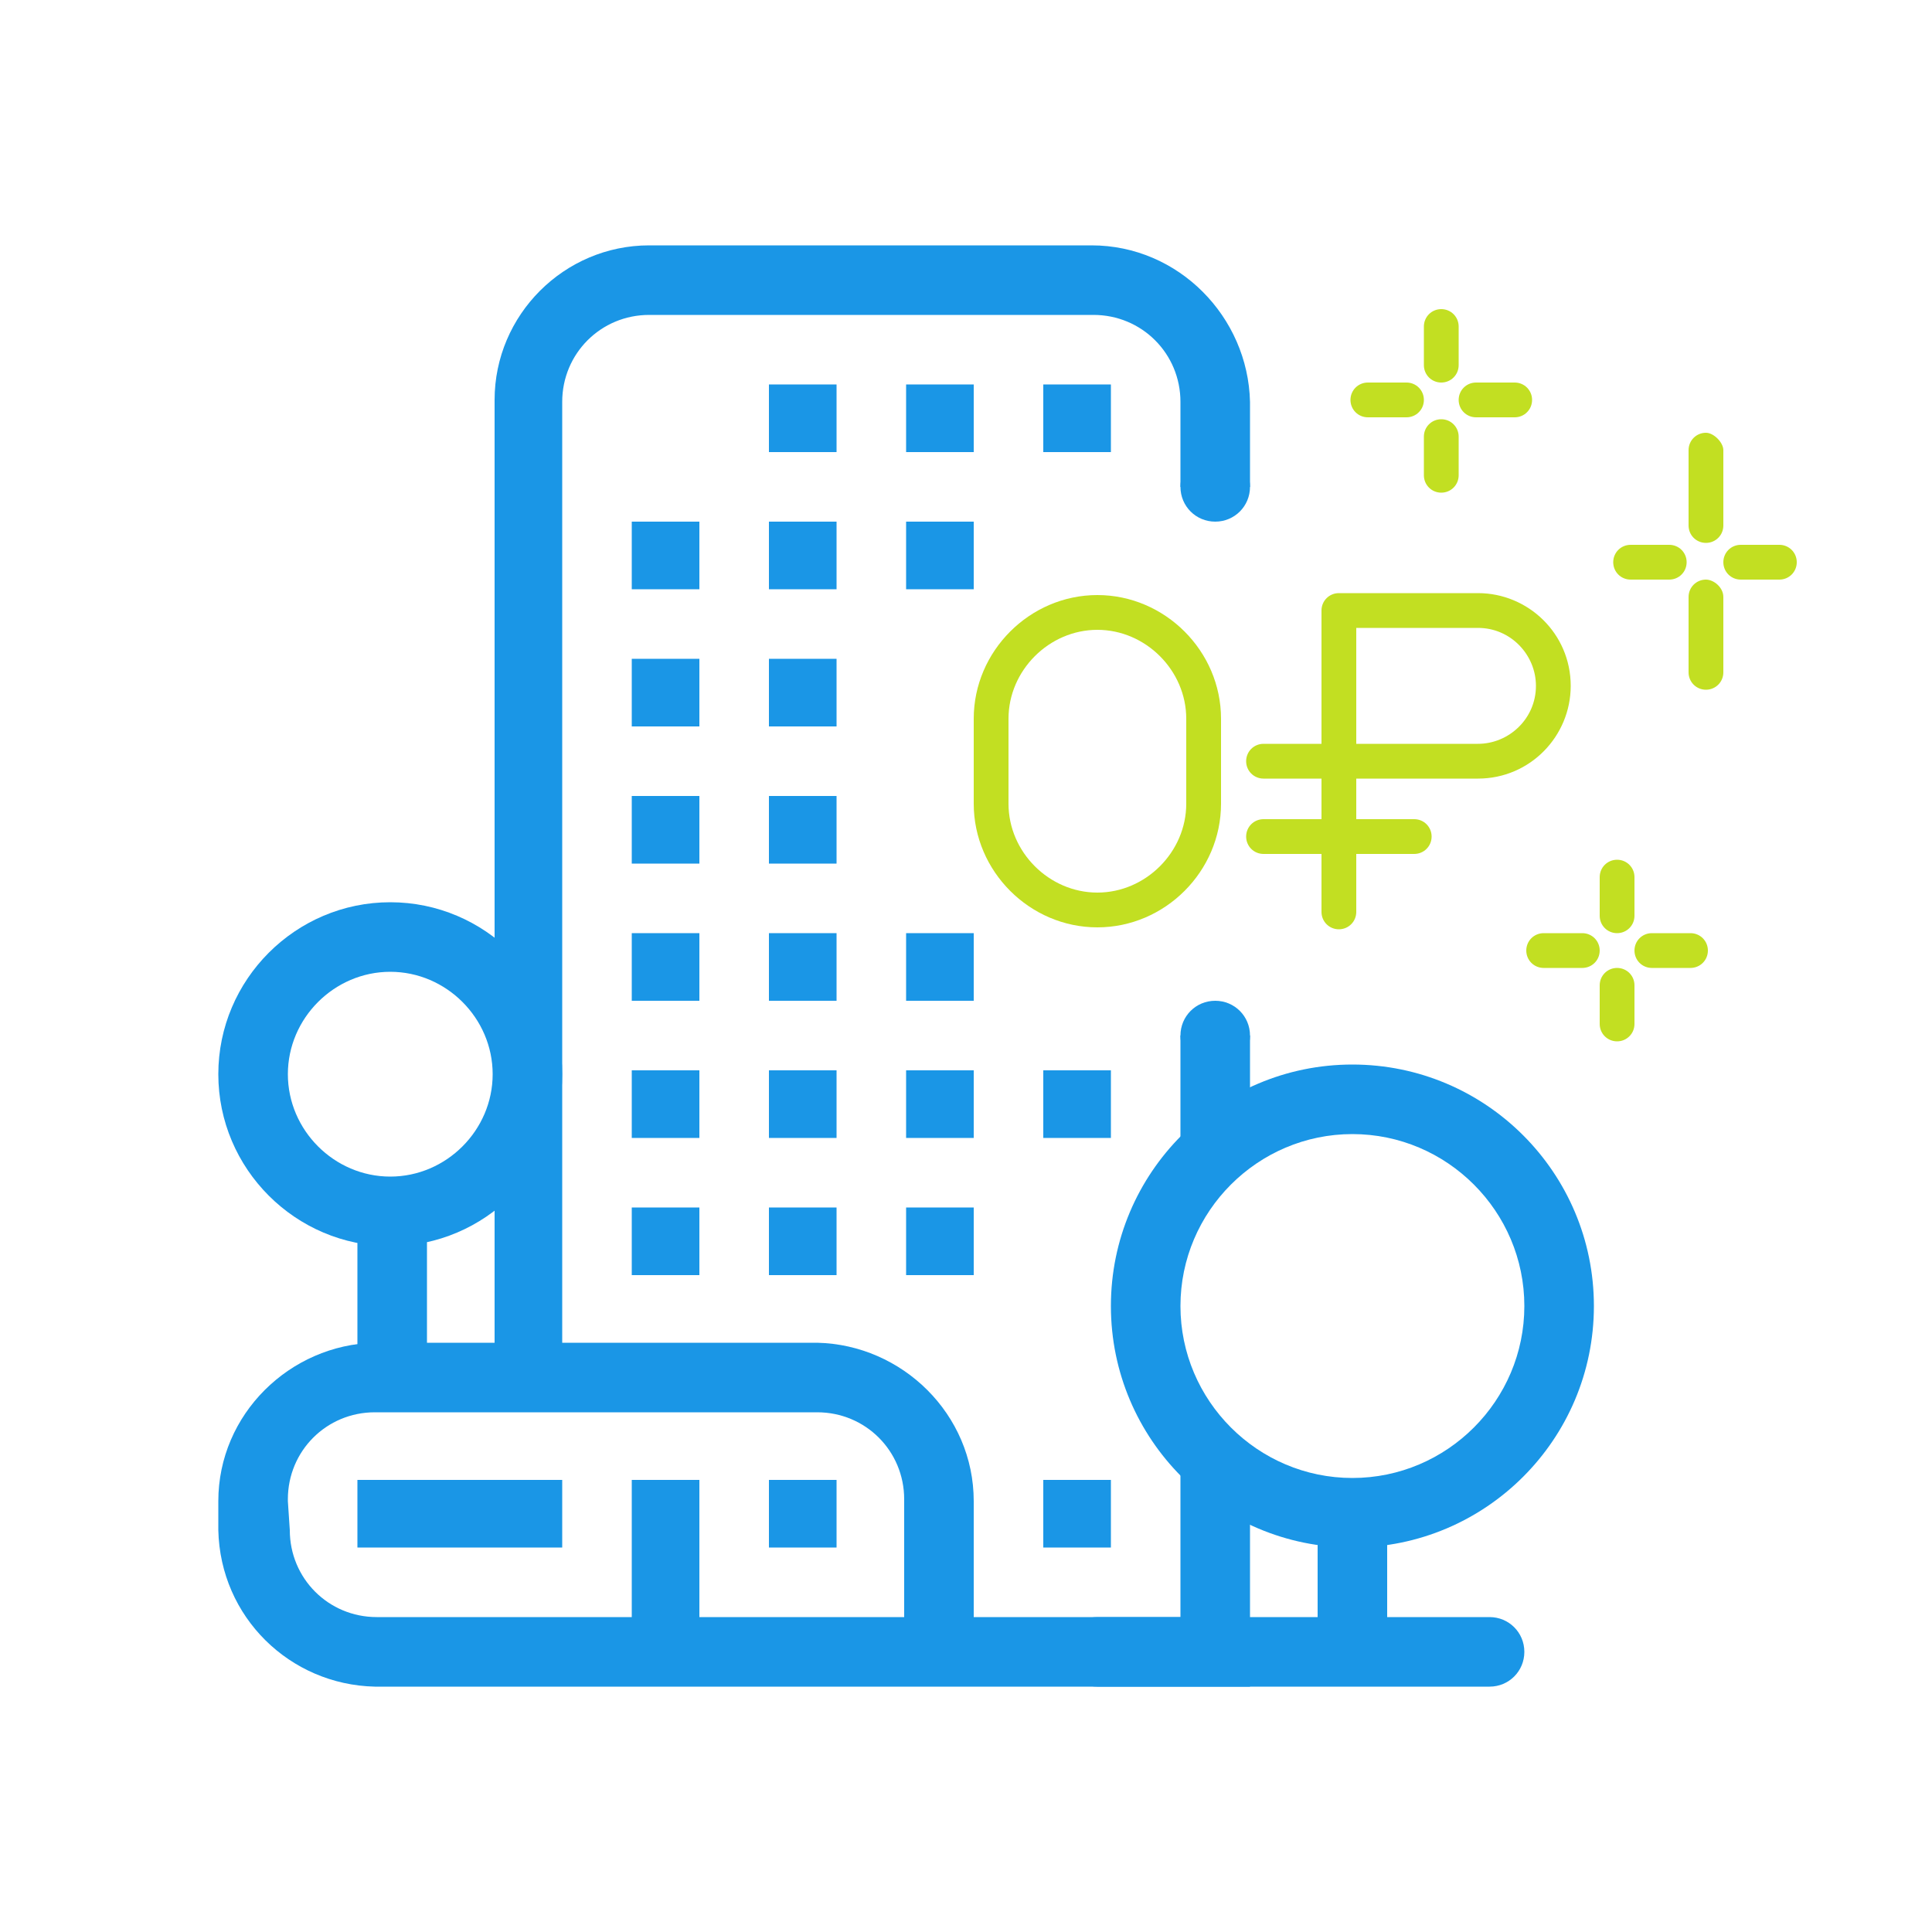 <?xml version="1.0" encoding="utf-8"?>
<!-- Generator: Adobe Illustrator 23.0.3, SVG Export Plug-In . SVG Version: 6.00 Build 0)  -->
<svg version="1.1" id="Layer_1" xmlns="http://www.w3.org/2000/svg" xmlns:xlink="http://www.w3.org/1999/xlink" x="0px" y="0px"
	 width="100px" height="100px" viewBox="0 0 100 100" style="enable-background:new 0 0 100 100;" xml:space="preserve">
<style type="text/css">
	.st0{fill:none;}
	.st1{fill-rule:evenodd;clip-rule:evenodd;fill:#C2DF22;}
	.st2{fill-rule:evenodd;clip-rule:evenodd;fill:#1A96E6;}
</style>
<g id="Слой_x0020_1">
	<g id="_420816736">
		<polygon id="_248487544" class="st0" points="0,0 100,0 100,100 0,100 		"/>
		<g>
			<path id="_248486320" class="st1" d="M50.4,40.2v-3c0-3.5,2.9-6.4,6.4-6.4c3.5,0,6.4,2.9,6.4,6.4v4.4c0,3.5-2.9,6.4-6.4,6.4
				c-3.5,0-6.4-2.9-6.4-6.4L50.4,40.2L50.4,40.2z M52.2,38.4v3.2c0,2.5,2.1,4.6,4.6,4.6c2.5,0,4.6-2.1,4.6-4.6v-4.4
				c0-2.5-2.1-4.6-4.6-4.6c-2.5,0-4.6,2.1-4.6,4.6L52.2,38.4L52.2,38.4z"/>
			<polygon id="_248486200" class="st2" points="43.3,23.4 39.8,23.4 39.8,19.9 43.3,19.9 			"/>
			<polygon id="_248486080" class="st2" points="50.4,23.4 46.9,23.4 46.9,19.9 50.4,19.9 			"/>
			<polygon id="_248485960" class="st2" points="57.5,23.4 54,23.4 54,19.9 57.5,19.9 			"/>
			<polygon id="_248485840" class="st2" points="43.3,30.5 39.8,30.5 39.8,27 43.3,27 			"/>
			<polygon id="_248485720" class="st2" points="50.4,30.5 46.9,30.5 46.9,27 50.4,27 			"/>
			<polygon id="_248485600" class="st2" points="36.2,34.1 32.7,34.1 32.7,37.6 36.2,37.6 			"/>
			<polygon id="_248485480" class="st2" points="43.3,34.1 39.8,34.1 39.8,37.6 43.3,37.6 			"/>
			<polygon id="_248485360" class="st2" points="29.1,76.6 18.5,76.6 18.5,80.1 29.1,80.1 			"/>
			<polygon id="_248485240" class="st2" points="36.2,76.6 32.7,76.6 32.7,84.8 36.2,84.8 			"/>
			<polygon id="_248485120" class="st2" points="39.8,76.6 43.3,76.6 43.3,80.1 39.8,80.1 			"/>
			<polygon id="_248485000" class="st2" points="36.2,41.2 32.7,41.2 32.7,44.7 36.2,44.7 			"/>
			<polygon id="_248484880" class="st2" points="18.5,62.9 22.1,62.9 22.1,71.5 18.5,71.5 			"/>
			<polygon id="_248484760" class="st2" points="57.5,76.6 54,76.6 54,80.1 57.5,80.1 			"/>
			<polygon id="_248484640" class="st2" points="68.2,76.6 71.8,76.6 71.8,85.1 68.2,85.1 			"/>
			<path id="_248484472" class="st2" d="M77.1,83.7H56.8c-1,0-1.8,0.8-1.8,1.8l0,0c0,1,0.8,1.8,1.8,1.8h20.3c1,0,1.8-0.8,1.8-1.8
				l0,0C78.9,84.5,78.1,83.7,77.1,83.7z"/>
			<polygon id="_248484352" class="st2" points="43.3,51.8 39.8,51.8 39.8,48.3 43.3,48.3 			"/>
			<polygon id="_248484232" class="st2" points="50.4,51.8 46.9,51.8 46.9,48.3 50.4,48.3 			"/>
			<polygon id="_248484112" class="st2" points="36.2,55.4 32.7,55.4 32.7,58.9 36.2,58.9 			"/>
			<polygon id="_248483992" class="st2" points="43.3,55.4 39.8,55.4 39.8,58.9 43.3,58.9 			"/>
			<polygon id="_248483872" class="st2" points="50.4,55.4 46.9,55.4 46.9,58.9 50.4,58.9 			"/>
			<polygon id="_248483752" class="st2" points="36.2,62.5 32.7,62.5 32.7,66 36.2,66 			"/>
			<polygon id="_248483632" class="st2" points="50.4,62.5 46.9,62.5 46.9,66 50.4,66 			"/>
			<polygon id="_248483512" class="st2" points="36.2,51.8 32.7,51.8 32.7,48.3 36.2,48.3 			"/>
			<polygon id="_248483368" class="st2" points="43.3,62.5 39.8,62.5 39.8,66 43.3,66 			"/>
			<path id="_248483200" class="st2" d="M20.2,46.7c4.9,0,8.9,4,8.9,8.9c0,4.9-4,8.9-8.9,8.9s-8.9-4-8.9-8.9
				C11.3,50.7,15.3,46.7,20.2,46.7z M20.2,50.3c2.9,0,5.3,2.4,5.3,5.3c0,2.9-2.4,5.3-5.3,5.3c-2.9,0-5.3-2.4-5.3-5.3
				C14.9,52.7,17.3,50.3,20.2,50.3z"/>
			<path id="_248483056" class="st2" d="M61.1,83.7H50.4v-4.5v-1.5c0-4.5-3.7-8.1-8.1-8.2h-9.9h1.8h-5.1V50.6V25.2v-4.4
				c0-2.5,2-4.5,4.5-4.5h23c2.5,0,4.5,2,4.5,4.5v4.4h3.6v-4.4c-0.1-4.4-3.7-8.1-8.2-8.1H41.5h-7.9c-4.4,0-8,3.6-8,8v48.8h-6.2
				c-4.4,0.1-8.1,3.7-8.1,8.2l0,1.5c0.1,4.5,3.7,8,8.1,8.1H21h3.7h7.8H34h10.7h3.6l16.4,0v-3.6v-7.5c-1.5-1-2.8-2.3-3.6-3.9
				L61.1,83.7L61.1,83.7z M64.7,59.1v-5.5h-3.6V63C61.9,61.4,63.1,60,64.7,59.1L64.7,59.1z M15,79.2c0,2.5,2,4.5,4.5,4.5H21h3.7h7.8
				H34h12.8c0-2.8,0-3.3,0-6.1c0-2.5-2-4.5-4.5-4.5h-9.9h-3.3h-3.5h-6.2c-2.5,0-4.5,2-4.5,4.5v0.1L15,79.2L15,79.2z"/>
			<path id="_248482912" class="st2" d="M70,55.1c6.9,0,12.5,5.6,12.5,12.5c0,6.9-5.6,12.5-12.5,12.5s-12.5-5.6-12.5-12.5
				C57.5,60.7,63.1,55.1,70,55.1L70,55.1z M70,58.7c4.9,0,8.9,4,8.9,8.9s-4,8.9-8.9,8.9s-8.9-4-8.9-8.9S65.1,58.7,70,58.7z"/>
			<polygon id="_248482792" class="st2" points="36.2,30.5 32.7,30.5 32.7,27 36.2,27 			"/>
			<polygon id="_248482672" class="st2" points="43.3,41.2 39.8,41.2 39.8,44.7 43.3,44.7 			"/>
			<polygon id="_248482552" class="st2" points="57.5,55.4 54,55.4 54,58.9 57.5,58.9 			"/>
			<path id="_248482456" class="st2" d="M62.9,23.4c1,0,1.8,0.8,1.8,1.8S63.9,27,62.9,27c-1,0-1.8-0.8-1.8-1.8
				C61.1,24.2,61.9,23.4,62.9,23.4z"/>
			<path id="_248482288" class="st2" d="M62.9,51.8c1,0,1.8,0.8,1.8,1.8c0,1-0.8,1.8-1.8,1.8c-1,0-1.8-0.8-1.8-1.8
				C61.1,52.6,61.9,51.8,62.9,51.8z"/>
			<g>
				<path id="_248482120" class="st1" d="M89.2,30.9v3.9c0,0.5-0.4,0.9-0.9,0.9h0c-0.5,0-0.9-0.4-0.9-0.9v-3.9
					c0-0.5,0.4-0.9,0.9-0.9h0C88.7,30,89.2,30.4,89.2,30.9z"/>
				<path id="_248481952" class="st1" d="M84.4,30h2c0.5,0,0.9-0.4,0.9-0.9v0c0-0.5-0.4-0.9-0.9-0.9h-2c-0.5,0-0.9,0.4-0.9,0.9v0
					C83.5,29.6,83.9,30,84.4,30z"/>
				<path id="_248481688" class="st1" d="M89.2,23.3v3.9c0,0.5-0.4,0.9-0.9,0.9h0c-0.5,0-0.9-0.4-0.9-0.9v-3.9
					c0-0.5,0.4-0.9,0.9-0.9h0C88.7,22.4,89.2,22.9,89.2,23.3z"/>
				<path id="_87247528" class="st1" d="M92.1,30h-2c-0.5,0-0.9-0.4-0.9-0.9v0c0-0.5,0.4-0.9,0.9-0.9h2c0.5,0,0.9,0.4,0.9,0.9v0
					C93,29.6,92.6,30,92.1,30z"/>
			</g>
			<g>
				<path id="_245238168" class="st1" d="M70.8,21.6h2c0.5,0,0.9-0.4,0.9-0.9v0c0-0.5-0.4-0.9-0.9-0.9h-2c-0.5,0-0.9,0.4-0.9,0.9v0
					C69.9,21.2,70.3,21.6,70.8,21.6z"/>
				<path id="_246195184" class="st1" d="M78.4,21.6h-2c-0.5,0-0.9-0.4-0.9-0.9v0c0-0.5,0.4-0.9,0.9-0.9h2c0.5,0,0.9,0.4,0.9,0.9v0
					C79.3,21.2,78.9,21.6,78.4,21.6z"/>
				<path id="_246195040" class="st1" d="M73.7,16.9v2c0,0.5,0.4,0.9,0.9,0.9h0c0.5,0,0.9-0.4,0.9-0.9v-2c0-0.5-0.4-0.9-0.9-0.9h0
					C74.1,16,73.7,16.4,73.7,16.9z"/>
				<path id="_246194800" class="st1" d="M73.7,24.6v-2c0-0.5,0.4-0.9,0.9-0.9h0c0.5,0,0.9,0.4,0.9,0.9v2c0,0.5-0.4,0.9-0.9,0.9h0
					C74.1,25.5,73.7,25.1,73.7,24.6z"/>
			</g>
			<g>
				<path id="_246194656" class="st1" d="M79.9,50.1h2c0.5,0,0.9-0.4,0.9-0.9v0c0-0.5-0.4-0.9-0.9-0.9h-2c-0.5,0-0.9,0.4-0.9,0.9v0
					C79,49.7,79.4,50.1,79.9,50.1z"/>
				<path id="_246194488" class="st1" d="M87.5,50.1h-2c-0.5,0-0.9-0.4-0.9-0.9v0c0-0.5,0.4-0.9,0.9-0.9h2c0.5,0,0.9,0.4,0.9,0.9v0
					C88.4,49.7,88,50.1,87.5,50.1z"/>
				<path id="_246194320" class="st1" d="M82.8,45.4v2c0,0.5,0.4,0.9,0.9,0.9h0c0.5,0,0.9-0.4,0.9-0.9v-2c0-0.5-0.4-0.9-0.9-0.9h0
					C83.2,44.5,82.8,44.9,82.8,45.4z"/>
				<path id="_246194104" class="st1" d="M82.8,53v-2c0-0.5,0.4-0.9,0.9-0.9h0c0.5,0,0.9,0.4,0.9,0.9v2c0,0.5-0.4,0.9-0.9,0.9h0
					C83.2,53.9,82.8,53.5,82.8,53z"/>
			</g>
			<path id="_246193936" class="st1" d="M70.2,42.4h3c0.5,0,0.9,0.4,0.9,0.9s-0.4,0.9-0.9,0.9h-3v3c0,0.5-0.4,0.9-0.9,0.9
				c-0.5,0-0.9-0.4-0.9-0.9v-3h-3c-0.5,0-0.9-0.4-0.9-0.9c0-0.5,0.4-0.9,0.9-0.9h3v-2.1h-3c-0.5,0-0.9-0.4-0.9-0.9s0.4-0.9,0.9-0.9
				h3v-6.9c0-0.5,0.4-0.9,0.9-0.9h7.2c2.6,0,4.8,2.1,4.8,4.8c0,2.6-2.1,4.8-4.8,4.8h-6.3L70.2,42.4L70.2,42.4z M70.2,32.5v6h6.3
				c1.6,0,3-1.3,3-3c0-1.6-1.3-3-3-3L70.2,32.5L70.2,32.5z"/>
		</g>
	</g>
</g>
</svg>
